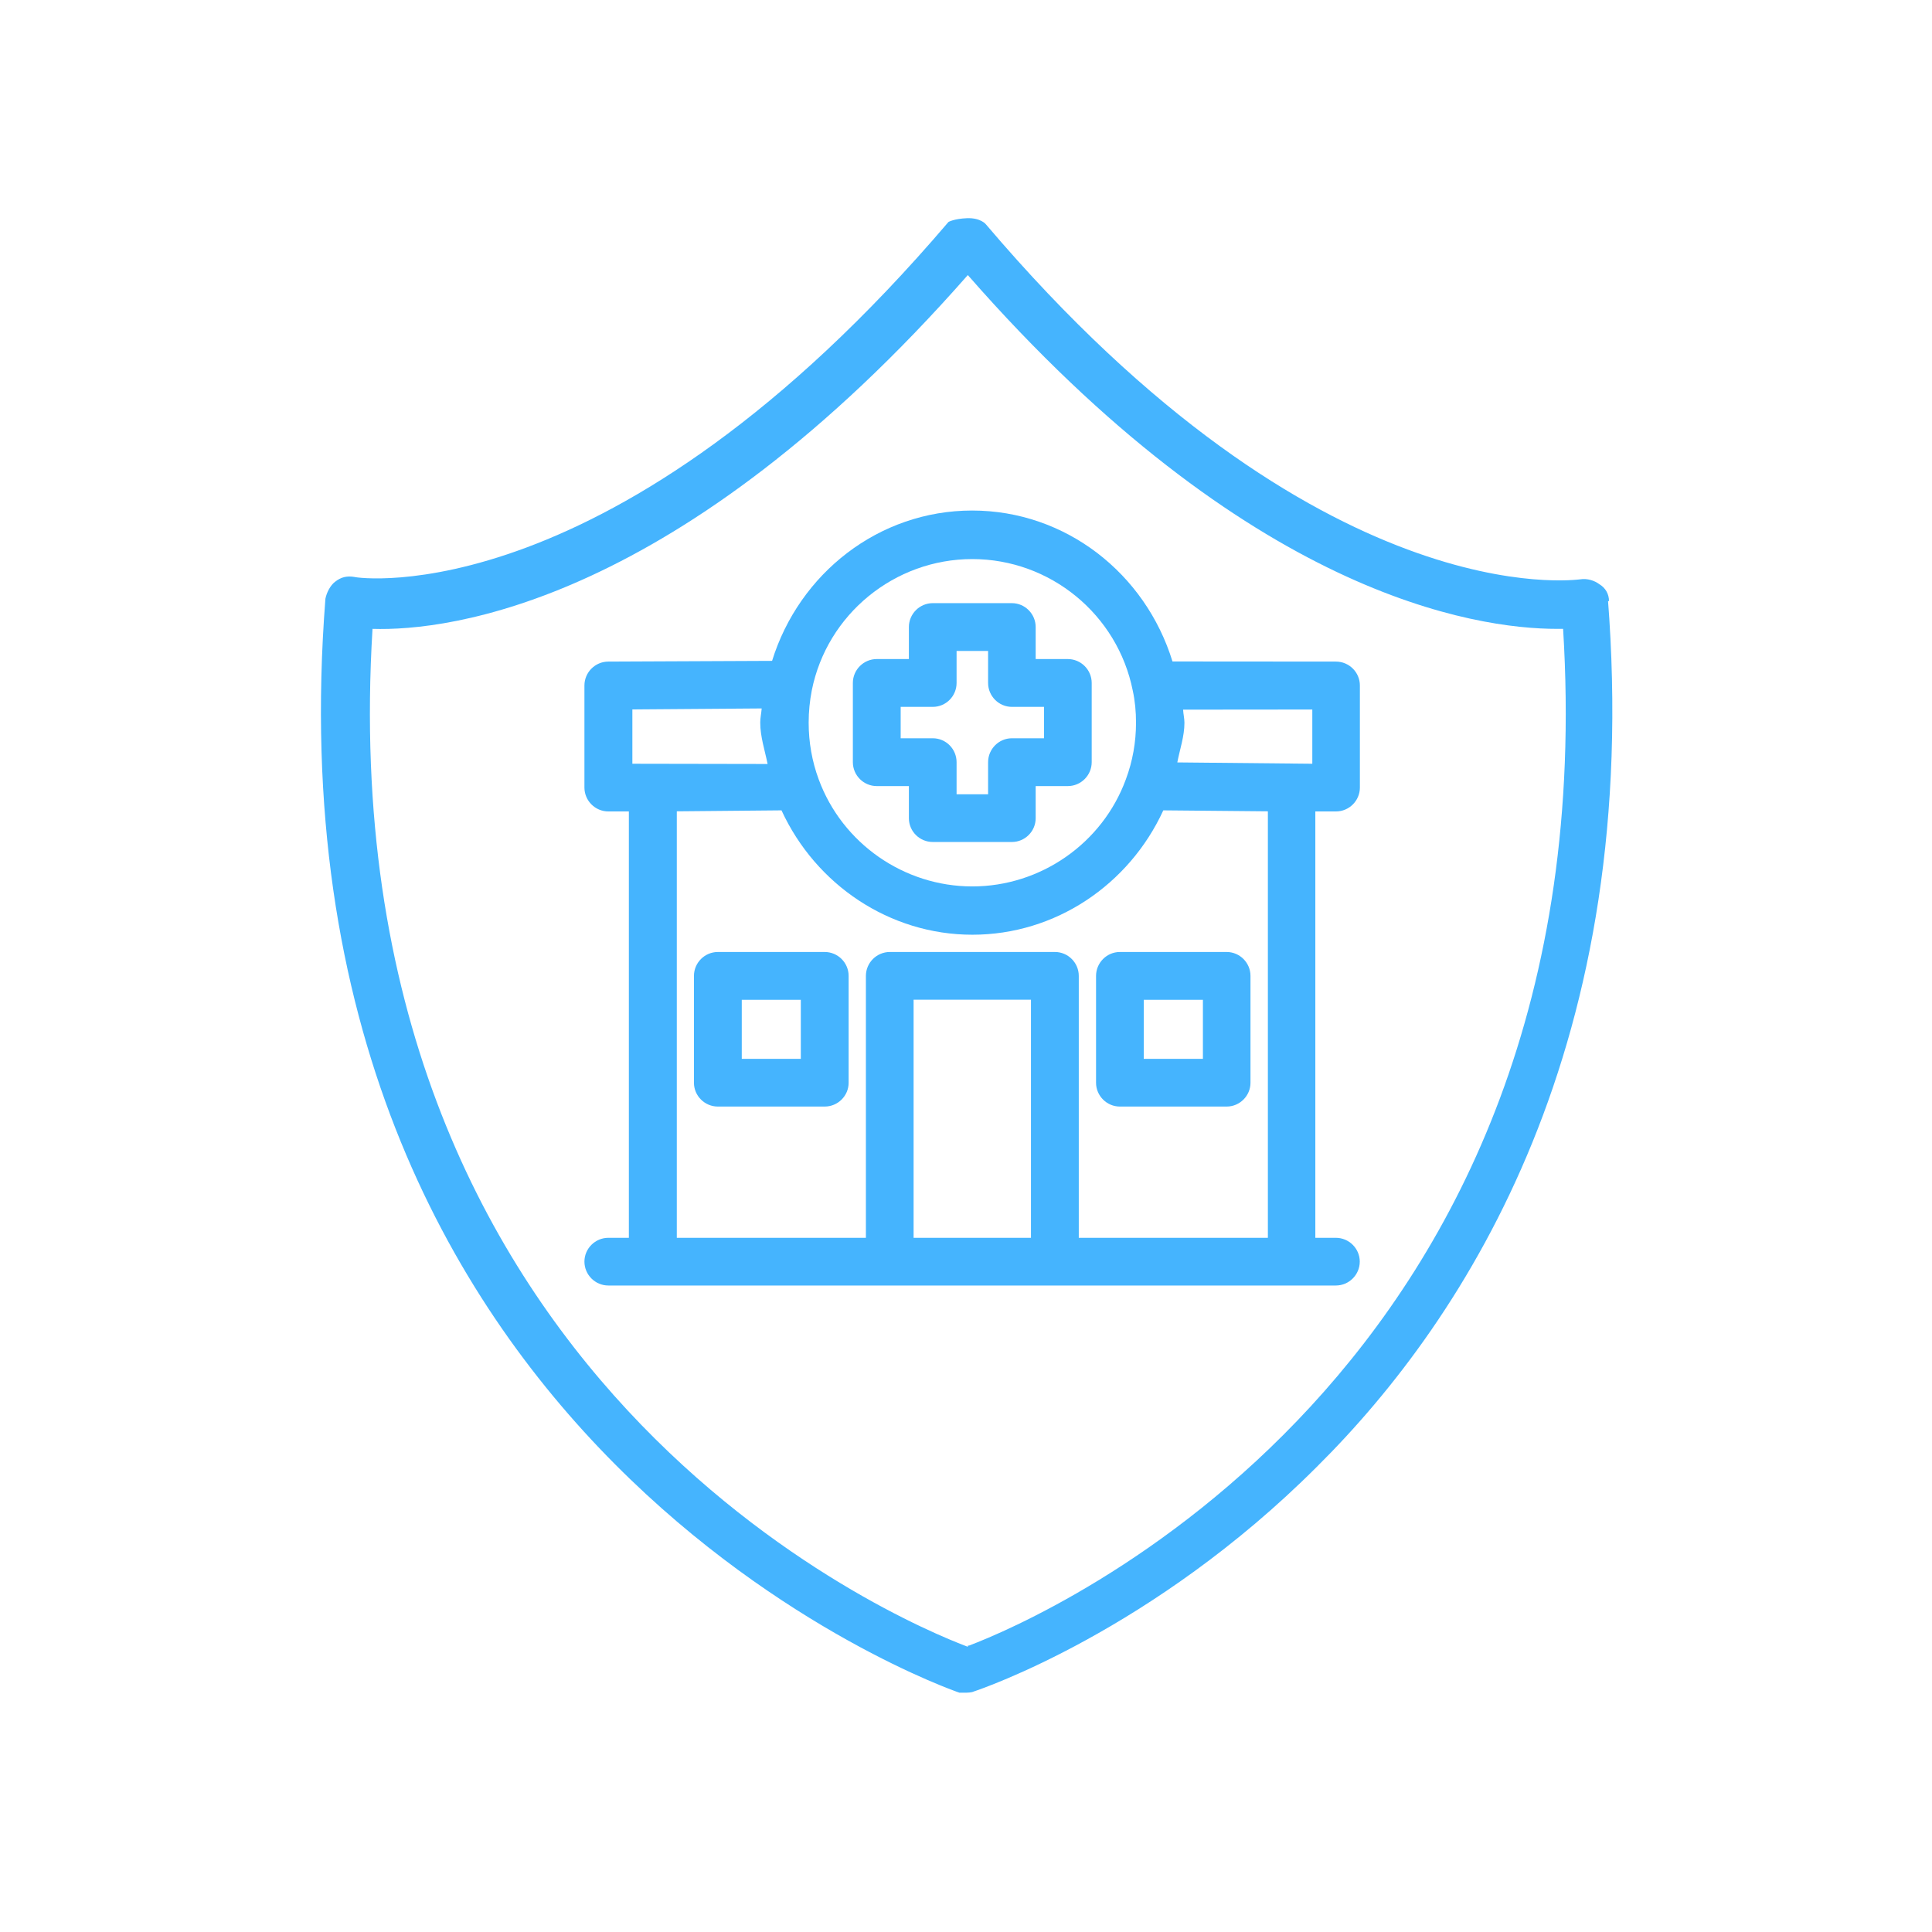 <?xml version="1.0" encoding="UTF-8"?>
<svg xmlns="http://www.w3.org/2000/svg" version="1.1" viewBox="0 0 16 16">
  <defs>
    <style>
      .cls-1 {
        fill: #45b4fe;
      }
    </style>
  </defs>
  <!-- Generator: Adobe Illustrator 28.7.1, SVG Export Plug-In . SVG Version: 1.2.0 Build 142)  -->
  <g>
    <g id="Layer_1">
      <g id="Layer_1-2" data-name="Layer_1">
        <g id="Layer_1-2">
          <g id="Layer_1-3">
            <g id="Layer_1-3-2" data-name="Layer_1-3">
              <g id="Layer_1-2-2">
                <g id="Layer_1-2-3">
                  <path class="cls-1" d="M13.325,4.978c0-.06-.03-.11-.08-.14-.04-.03-.1-.05-.16-.04-.02,0-2.15.32-4.92-2.94,0,0-.042-.055-.156-.051-.107.004-.154.031-.154.031-2.78,3.26-4.9,2.95-4.92,2.94-.06-.01-.11,0-.16.04-.04.03-.07.09-.08.14-.55,7.05,5.19,9.04,5.25,9.06h.06s.04,0,.06-.01c.06-.02,1.48-.5,2.84-1.86,1.26-1.25,2.7-3.52,2.41-7.2v.03s.01,0,.01,0ZM8.015,13.638c-.56-.21-5.31-2.2-4.93-8.43.63.02,2.54-.21,4.93-2.93,2.32,2.65,4.2,2.93,4.88,2.93h.05c.38,6.17-4.31,8.19-4.92,8.42h-.01v.01Z"/>
                </g>
              </g>
            </g>
          </g>
        </g>
      </g>
      <path class="cls-1" d="M-1.613,9.281"/>
      <g>
        <path class="cls-1" d="M11.064,6.72c.109,0,.198-.089.198-.198v-.845c0-.109-.089-.198-.198-.198l-1.354-.001c-.224-.728-.884-1.25-1.659-1.25-.773,0-1.432.52-1.657,1.245l-1.356.006c-.109,0-.198.089-.198.198v.845c0,.109.089.198.198.198h.17v3.531h-.17c-.109,0-.198.089-.198.197,0,.109.089.198.198.198h6.025c.109,0,.198-.089.198-.198,0-.108-.089-.197-.198-.197h-.17v-3.531h.17ZM8.538,8.279v1.972h-.972v-1.972h.972ZM9.798,5.877l1.07-.001v.449l-1.118-.011c.021-.109.059-.216.059-.328,0-.036-.009-.071-.011-.108ZM5.237,6.325v-.45l1.071-.008c-.003.039-.012.077-.012.117,0,.118.038.229.061.343l-1.12-.002ZM9.633,6.711l.867.008v3.532h-1.566v-2.169c0-.109-.089-.198-.197-.198h-1.368c-.109,0-.198.089-.198.198v2.169h-1.566v-3.532l.867-.008c.284.616.895,1.03,1.581,1.03.687,0,1.298-.414,1.581-1.03ZM6.723,5.717c.126-.63.685-1.087,1.329-1.087.645,0,1.203.458,1.329,1.089.019.087.027.176.027.266,0,.161-.028.319-.084.469-.194.53-.706.887-1.272.887-.565,0-1.077-.356-1.272-.887-.055-.149-.083-.307-.083-.469,0-.091.009-.181.026-.268Z"/>
        <path class="cls-1" d="M6.83,7.884h-.885c-.109,0-.198.089-.198.198v.885c0,.108.089.197.198.197h.885c.109,0,.198-.089.198-.197v-.885c0-.109-.089-.198-.198-.198ZM6.143,8.769v-.489h.489v.489h-.489Z"/>
        <path class="cls-1" d="M9.274,9.164h.885c.108,0,.197-.089.197-.197v-.885c0-.109-.089-.198-.197-.198h-.885c-.108,0-.197.089-.197.198v.885c0,.108.089.197.197.197ZM9.472,8.769v-.489h.49v.489h-.49Z"/>
        <path class="cls-1" d="M7.261,6.51h.266v.266c0,.109.089.197.198.197h.655c.108,0,.197-.088.197-.197v-.266h.266c.109,0,.198-.089.198-.198v-.656c0-.109-.089-.198-.198-.198h-.266v-.265c0-.109-.089-.198-.197-.198h-.655c-.109,0-.198.089-.198.198v.265h-.266c-.109,0-.198.089-.198.198v.656c0,.109.089.198.198.198ZM8.38,5.854h.266v.26h-.266c-.108,0-.197.089-.197.198v.266h-.261v-.266c0-.109-.088-.198-.197-.198h-.266v-.26h.266c.109,0,.197-.089.197-.198v-.265h.261v.265c0,.109.089.198.197.198Z"/>
      </g>
    </g>
  </g>
</svg>
